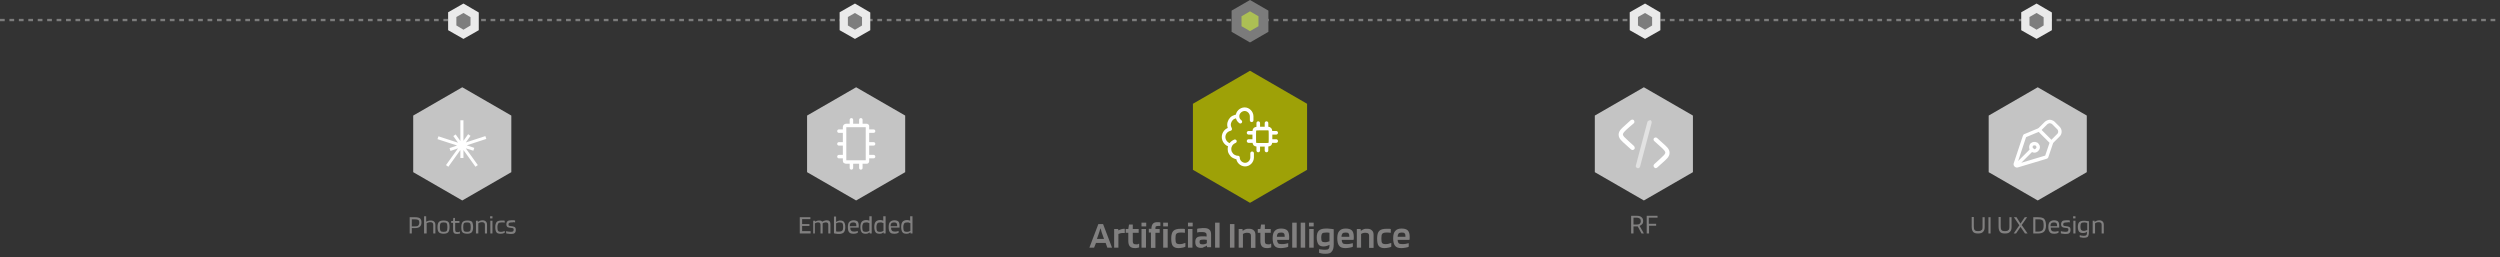 <?xml version="1.0" encoding="utf-8"?>
<!-- Generator: Adobe Illustrator 24.0.0, SVG Export Plug-In . SVG Version: 6.00 Build 0)  -->
<svg version="1.1" id="Layer_1" xmlns="http://www.w3.org/2000/svg" xmlns:xlink="http://www.w3.org/1999/xlink" x="0px" y="0px"
	 viewBox="0 0 1060 109" style="enable-background:new 0 0 1060 109;" xml:space="preserve">
<rect x="0" y="0" width="1060" height="109" fill="#333333" stroke="none"/>
<style type="text/css">
	.st0{fill:none;stroke:#7C7C7C;stroke-dasharray:2,2;}
	.st1{fill:#EAEAEA;}
	.st2{fill:#7D7D7D;}
	.st3{fill:#7B7B7B;}
	.st4{fill:#ACBF54;}
	.st5{fill:#C4C4C4;}
	.st6{fill:#FFFFFF;}
	.st7{fill:#818080;}
	.st8{fill:none;stroke:#FFFFFF;stroke-width:1.469;stroke-linecap:round;stroke-linejoin:round;}
	.st9{fill:#9EA107;}
	.st10{fill:none;stroke:#FFFFFF;stroke-width:1.528;stroke-linecap:round;stroke-linejoin:round;}
	.st11{opacity:0.5;fill:#FFFFFF;enable-background:new    ;}
</style>
<line class="st0" x1="0" y1="8.5" x2="1060" y2="8.5"/>
<path class="st1" d="M196.5,1.5l6.5,3.8v7.5l-6.5,3.7l-6.5-3.7V5.2L196.5,1.5z"/>
<path class="st2" d="M196.5,5.5l3,1.8v3.5l-3,1.8l-3-1.8V7.2L196.5,5.5z"/>
<path class="st1" d="M362.5,1.5l6.5,3.8v7.5l-6.5,3.7l-6.5-3.7V5.2L362.5,1.5z"/>
<path class="st2" d="M362.5,5.5l3,1.8v3.5l-3,1.8l-3-1.8V7.2L362.5,5.5z"/>
<path class="st3" d="M530,0l7.8,4.5v9L530,18l-7.8-4.5v-9L530,0z"/>
<path class="st4" d="M530,4.8l3.6,2.1v4.2l-3.6,2.1l-3.6-2.1V6.9L530,4.8z"/>
<path class="st1" d="M697.5,1.5l6.5,3.8v7.5l-6.5,3.7l-6.5-3.7V5.2L697.5,1.5z"/>
<path class="st2" d="M697.5,5.5l3,1.8v3.5l-3,1.8l-3-1.8V7.2L697.5,5.5z"/>
<path class="st1" d="M863.5,1.5l6.5,3.8v7.5l-6.5,3.7l-6.5-3.7V5.2L863.5,1.5z"/>
<path class="st2" d="M863.5,5.5l3,1.8v3.5l-3,1.8l-3-1.8V7.2L863.5,5.5z"/>
<path class="st5" d="M196,37l20.8,12v24L196,85l-20.8-12V49L196,37z"/>
<path class="st6" d="M197.5,62.9l5.1,7.1l-1,0.7l-5.1-7.1v3.4h-1.3v-3.4l-5.1,7.1l-1-0.7l5.1-7.1L191,64l-0.4-1.2l3.2-1.1l-8.3-2.7
	l0.4-1.2l8.3,2.7l-2-2.8l1-0.7l2,2.8V51h1.3v8.7l2-2.8l1,0.7l-2,2.8l8.3-2.7l0.4,1.2l-8.3,2.7l3.2,1.1l-0.4,1.2L197.5,62.9z"/>
<path class="st7" d="M174.6,96.8V99h-0.9v-6.9h2.3c1,0,1.7,0.2,2.1,0.5c0.4,0.4,0.6,0.9,0.6,1.7c0,0.8-0.2,1.4-0.7,1.8
	c-0.4,0.4-1.1,0.6-2,0.6H174.6z M177.8,94.4c0-0.5-0.1-0.9-0.4-1.1c-0.3-0.2-0.7-0.3-1.4-0.3h-1.4v3h1.4c0.6,0,1.1-0.1,1.4-0.4
	C177.6,95.3,177.8,94.9,177.8,94.4z M180.7,99h-0.9v-7.3h0.9V94c0.3-0.2,0.7-0.3,1-0.4c0.3-0.1,0.7-0.1,1-0.1c0.6,0,1.1,0.2,1.4,0.5
	c0.3,0.3,0.5,0.7,0.5,1.3V99h-0.9v-3.7c0-0.4-0.1-0.6-0.3-0.8c-0.2-0.2-0.5-0.3-0.9-0.3c-0.3,0-0.6,0-0.8,0.1
	c-0.3,0.1-0.6,0.2-0.8,0.3V99z M190.6,96.3c0,1-0.2,1.8-0.6,2.2c-0.4,0.4-1,0.6-1.9,0.6c-0.9,0-1.6-0.2-2-0.6
	c-0.4-0.4-0.6-1.1-0.6-2.2c0-1,0.2-1.8,0.6-2.2c0.4-0.4,1-0.6,2-0.6c0.9,0,1.6,0.2,2,0.6C190.5,94.5,190.6,95.2,190.6,96.3z
	 M186.5,96.3c0,0.8,0.1,1.3,0.3,1.6c0.2,0.3,0.6,0.4,1.3,0.4c0.6,0,1.1-0.1,1.3-0.4c0.2-0.3,0.3-0.8,0.3-1.6c0-0.8-0.1-1.3-0.3-1.6
	c-0.2-0.3-0.6-0.4-1.3-0.4c-0.6,0-1.1,0.1-1.3,0.4S186.5,95.5,186.5,96.3z M195,98.2v0.8c-0.1,0.1-0.3,0.1-0.5,0.1
	c-0.2,0-0.4,0.1-0.6,0.1c-0.7,0-1.1-0.1-1.4-0.4c-0.3-0.3-0.4-0.8-0.4-1.5v-2.8h-0.8v-0.8h0.8l0.1-1.3h0.7v1.3h1.9v0.8H193v2.8
	c0,0.4,0.1,0.8,0.2,0.9c0.2,0.2,0.5,0.2,0.9,0.2c0.1,0,0.3,0,0.5,0C194.7,98.2,194.9,98.2,195,98.2z M200.6,96.3
	c0,1-0.2,1.8-0.6,2.2c-0.4,0.4-1,0.6-1.9,0.6c-0.9,0-1.6-0.2-2-0.6c-0.4-0.4-0.5-1.1-0.5-2.2c0-1,0.2-1.8,0.6-2.2
	c0.4-0.4,1-0.6,2-0.6c0.9,0,1.6,0.2,2,0.6C200.4,94.5,200.6,95.2,200.6,96.3z M196.4,96.3c0,0.8,0.1,1.3,0.3,1.6
	c0.2,0.3,0.6,0.4,1.3,0.4c0.6,0,1.1-0.1,1.3-0.4c0.2-0.3,0.3-0.8,0.3-1.6c0-0.8-0.1-1.3-0.3-1.6c-0.2-0.3-0.6-0.4-1.3-0.4
	c-0.6,0-1.1,0.1-1.3,0.4S196.4,95.5,196.4,96.3z M202.7,99h-0.9v-5.4h0.8l0,0.5h0c0.3-0.2,0.6-0.4,0.9-0.5c0.3-0.1,0.7-0.2,1.1-0.2
	c0.6,0,1.1,0.2,1.4,0.5c0.3,0.3,0.5,0.7,0.5,1.3V99h-0.9v-3.7c0-0.4-0.1-0.6-0.3-0.8c-0.2-0.2-0.5-0.3-0.9-0.3c-0.3,0-0.5,0-0.8,0.1
	c-0.3,0.1-0.5,0.2-0.8,0.4V99z M208.8,92.6h-1v-0.9h1V92.6z M208.8,99h-0.9v-5.4h0.9V99z M214,97.9v0.8c-0.2,0.1-0.5,0.2-0.8,0.3
	c-0.4,0.1-0.7,0.1-1.1,0.1c-0.8,0-1.3-0.2-1.6-0.6c-0.3-0.4-0.5-1.1-0.5-2.2c0-1,0.2-1.7,0.6-2.2c0.4-0.4,1.1-0.6,2.1-0.6
	c0.2,0,0.4,0,0.6,0c0.2,0,0.4,0,0.7,0.1v0.8c-0.3,0-0.5-0.1-0.7-0.1c-0.2,0-0.4,0-0.6,0c-0.7,0-1.2,0.1-1.4,0.4
	c-0.2,0.3-0.4,0.8-0.4,1.6c0,0.8,0.1,1.3,0.3,1.6c0.2,0.3,0.6,0.4,1.1,0.4c0.3,0,0.6,0,0.9-0.1C213.5,98.1,213.8,98,214,97.9z
	 M216.9,94.3c-0.5,0-0.8,0.1-1,0.2c-0.2,0.1-0.3,0.3-0.3,0.7c0,0.2,0,0.3,0.1,0.4c0.1,0.1,0.2,0.1,0.4,0.2l1.4,0.2
	c0.4,0.1,0.7,0.2,0.9,0.4c0.2,0.2,0.3,0.5,0.3,1c0,0.6-0.1,1.1-0.5,1.4c-0.3,0.3-0.8,0.4-1.5,0.4c-0.4,0-0.8,0-1.2-0.1
	c-0.4,0-0.7-0.1-0.9-0.2V98c0.2,0.1,0.5,0.1,0.9,0.2c0.3,0,0.7,0.1,1.1,0.1c0.5,0,0.8-0.1,0.9-0.2c0.2-0.1,0.3-0.4,0.3-0.7
	c0-0.2,0-0.4-0.1-0.5c-0.1-0.1-0.3-0.2-0.5-0.2l-1.4-0.2c-0.4-0.1-0.6-0.2-0.8-0.4c-0.2-0.2-0.3-0.5-0.3-1c0-0.6,0.2-1,0.5-1.3
	c0.3-0.3,0.9-0.4,1.6-0.4c0.3,0,0.6,0,0.8,0c0.2,0,0.5,0,0.8,0.1v0.8c-0.2,0-0.4-0.1-0.7-0.1C217.5,94.3,217.2,94.3,216.9,94.3z"/>
<path class="st5" d="M363,37l20.8,12v24L363,85l-20.8-12V49L363,37z"/>
<path class="st8" d="M365,68.8v2.4 M361,68.8v2.4 M365,53.2v-2.4 M361,53.2v-2.4 M358.1,61h-2.4 M370.4,61h-2.4 M358.1,55.6h-2.4
	 M370.4,55.6h-2.4 M358.1,66.4h-2.4 M370.4,66.4h-2.4 M358.1,68.2V53.8c0-0.2,0.1-0.3,0.2-0.4c0.1-0.1,0.3-0.2,0.4-0.2h8.6
	c0.1,0,0.2,0,0.2,0c0.1,0,0.1,0.1,0.2,0.1s0.1,0.1,0.1,0.2c0,0.1,0,0.1,0,0.2v14.5c0,0.1,0,0.2,0,0.2c0,0.1-0.1,0.1-0.1,0.2
	c-0.1,0.1-0.1,0.1-0.2,0.1c-0.1,0-0.1,0-0.2,0h-8.6c-0.2,0-0.3-0.1-0.4-0.2C358.2,68.6,358.1,68.4,358.1,68.2z"/>
<path class="st7" d="M343.7,98.1V99h-4.6v-6.9h4.5v0.8h-3.5v2.1h3.1v0.8h-3.1v2.2H343.7z M345.7,99h-0.9v-5.4h0.8l0,0.4h0
	c0.3-0.2,0.6-0.3,0.9-0.4c0.3-0.1,0.5-0.1,0.8-0.1c0.3,0,0.6,0,0.8,0.1s0.4,0.2,0.5,0.4h0c0.3-0.2,0.6-0.3,0.9-0.4
	c0.3-0.1,0.7-0.2,1-0.2c0.5,0,0.9,0.1,1.2,0.4c0.3,0.3,0.4,0.7,0.4,1.2V99h-0.9v-3.8c0-0.3-0.1-0.5-0.3-0.7
	c-0.2-0.2-0.4-0.2-0.8-0.2c-0.2,0-0.4,0-0.6,0.1c-0.2,0.1-0.5,0.1-0.7,0.3c0,0.1,0,0.1,0,0.2c0,0.1,0,0.2,0,0.2V99h-0.9v-3.8
	c0-0.3-0.1-0.5-0.3-0.7c-0.2-0.2-0.4-0.2-0.8-0.2c-0.2,0-0.4,0-0.6,0.1c-0.2,0.1-0.4,0.2-0.7,0.3V99z M356.3,93.5
	c0.7,0,1.3,0.2,1.6,0.7c0.3,0.4,0.5,1.1,0.5,2.1c0,1-0.2,1.7-0.6,2.2c-0.4,0.4-1.1,0.7-2,0.7c-0.4,0-0.8,0-1.2-0.1
	c-0.4,0-0.7-0.1-1-0.2v-7.1h0.9v2.3c0.3-0.2,0.5-0.3,0.8-0.4C355.7,93.5,356,93.5,356.3,93.5z M357.5,96.2c0-0.7-0.1-1.3-0.3-1.5
	c-0.2-0.3-0.6-0.4-1.2-0.4c-0.3,0-0.5,0-0.8,0.1c-0.3,0.1-0.5,0.2-0.7,0.3v3.4c0.2,0,0.3,0.1,0.5,0.1c0.2,0,0.4,0,0.7,0
	c0.7,0,1.1-0.1,1.4-0.4C357.4,97.5,357.5,97,357.5,96.2z M363.7,97.9v0.8c-0.2,0.1-0.5,0.2-0.8,0.3c-0.4,0.1-0.7,0.1-1.1,0.1
	c-0.9,0-1.5-0.2-1.8-0.7c-0.4-0.4-0.5-1.2-0.5-2.2c0-1,0.2-1.7,0.6-2.1c0.4-0.4,1-0.7,1.8-0.7c0.8,0,1.3,0.2,1.7,0.5
	c0.3,0.3,0.5,0.9,0.5,1.7c0,0.1,0,0.3,0,0.4c0,0.1,0,0.3,0,0.5h-3.6c0,0.6,0.1,1,0.4,1.3c0.2,0.3,0.7,0.4,1.2,0.4c0.3,0,0.6,0,1-0.1
	C363.2,98.1,363.4,98,363.7,97.9z M363.1,95.6c0-0.5-0.1-0.8-0.3-1c-0.2-0.2-0.5-0.3-1-0.3c-0.5,0-0.9,0.1-1.2,0.4
	c-0.2,0.2-0.3,0.6-0.3,1.2h2.8c0,0,0,0,0-0.1C363.1,95.7,363.1,95.6,363.1,95.6z M368.7,91.7h0.9V99h-0.8l-0.1-0.5h0
	c-0.2,0.2-0.5,0.3-0.8,0.5c-0.3,0.1-0.6,0.1-1,0.1c-0.7,0-1.3-0.2-1.6-0.7c-0.3-0.4-0.5-1.2-0.5-2.2c0-1,0.2-1.7,0.6-2.2
	c0.4-0.4,1-0.7,1.9-0.7c0.3,0,0.5,0,0.7,0.1c0.2,0,0.4,0.1,0.6,0.2V91.7z M367.4,94.3c-0.7,0-1.1,0.1-1.4,0.4
	c-0.2,0.3-0.4,0.8-0.4,1.6c0,0.7,0.1,1.3,0.3,1.6c0.2,0.3,0.6,0.4,1.2,0.4c0.3,0,0.5,0,0.8-0.1c0.2-0.1,0.5-0.2,0.7-0.3v-3.3
	c-0.2-0.1-0.4-0.1-0.6-0.2C367.9,94.3,367.7,94.3,367.4,94.3z M374.6,91.7h0.9V99h-0.8l-0.1-0.5h0c-0.2,0.2-0.5,0.3-0.8,0.5
	c-0.3,0.1-0.6,0.1-1,0.1c-0.7,0-1.3-0.2-1.6-0.7c-0.3-0.4-0.5-1.2-0.5-2.2c0-1,0.2-1.7,0.6-2.2c0.4-0.4,1-0.7,1.9-0.7
	c0.3,0,0.5,0,0.7,0.1c0.2,0,0.4,0.1,0.6,0.2V91.7z M373.4,94.3c-0.7,0-1.1,0.1-1.4,0.4c-0.2,0.3-0.4,0.8-0.4,1.6
	c0,0.7,0.1,1.3,0.3,1.6c0.2,0.3,0.6,0.4,1.2,0.4c0.3,0,0.5,0,0.8-0.1c0.3-0.1,0.5-0.2,0.7-0.3v-3.3c-0.2-0.1-0.4-0.1-0.6-0.2
	C373.8,94.3,373.6,94.3,373.4,94.3z M381,97.9v0.8c-0.2,0.1-0.5,0.2-0.8,0.3c-0.4,0.1-0.7,0.1-1.1,0.1c-0.9,0-1.5-0.2-1.8-0.7
	c-0.4-0.4-0.5-1.2-0.5-2.2c0-1,0.2-1.7,0.6-2.1c0.4-0.4,1-0.7,1.8-0.7c0.8,0,1.3,0.2,1.7,0.5c0.3,0.3,0.5,0.9,0.5,1.7
	c0,0.1,0,0.3,0,0.4c0,0.1,0,0.3,0,0.5h-3.6c0,0.6,0.1,1,0.4,1.3c0.2,0.3,0.7,0.4,1.2,0.4c0.3,0,0.6,0,1-0.1
	C380.5,98.1,380.8,98,381,97.9z M380.4,95.6c0-0.5-0.1-0.8-0.3-1c-0.2-0.2-0.5-0.3-1-0.3c-0.5,0-0.9,0.1-1.2,0.4
	c-0.2,0.2-0.3,0.6-0.3,1.2h2.8c0,0,0,0,0-0.1C380.4,95.7,380.4,95.6,380.4,95.6z M386,91.7h0.9V99h-0.8l-0.1-0.5h0
	c-0.2,0.2-0.5,0.3-0.8,0.5c-0.3,0.1-0.6,0.1-1,0.1c-0.7,0-1.3-0.2-1.6-0.7c-0.3-0.4-0.5-1.2-0.5-2.2c0-1,0.2-1.7,0.6-2.2
	c0.4-0.4,1-0.7,1.9-0.7c0.3,0,0.5,0,0.7,0.1c0.2,0,0.4,0.1,0.6,0.2V91.7z M384.8,94.3c-0.7,0-1.1,0.1-1.4,0.4
	c-0.2,0.3-0.4,0.8-0.4,1.6c0,0.7,0.1,1.3,0.3,1.6c0.2,0.3,0.6,0.4,1.2,0.4c0.3,0,0.5,0,0.8-0.1c0.2-0.1,0.5-0.2,0.7-0.3v-3.3
	c-0.2-0.1-0.4-0.1-0.6-0.2C385.3,94.3,385.1,94.3,384.8,94.3z"/>
<path class="st9" d="M530,30l24.2,14v28L530,86l-24.2-14V44L530,30z"/>
<path class="st10" d="M524.7,49.3c-0.6,0-1.2,0.2-1.8,0.5s-1,0.8-1.3,1.3c-0.3,0.5-0.5,1.2-0.5,1.8c0,0.6,0.2,1.2,0.5,1.8
	c-0.8,0.2-1.5,0.6-2,1.2c-0.5,0.6-0.8,1.4-0.8,2.2c0,0.8,0.3,1.6,0.8,2.2c0.5,0.6,1.2,1.1,2,1.2 M524.7,49.3c0-0.8,0.3-1.5,0.9-2.1
	c0.5-0.5,1.3-0.9,2.1-0.9c0.8,0,1.5,0.3,2.1,0.9c0.5,0.5,0.9,1.3,0.9,2.1V51 M524.7,49.3c0,1,0.5,1.8,1.2,2.3 M521.8,61.4
	c-0.3,0.5-0.5,1.1-0.5,1.8c0,0.6,0.1,1.2,0.5,1.8c0.3,0.5,0.7,1,1.3,1.3c0.5,0.3,1.1,0.5,1.8,0.5c0,0.8,0.3,1.5,0.9,2.1
	c0.5,0.5,1.3,0.9,2.1,0.9c0.8,0,1.5-0.3,2.1-0.9c0.5-0.5,0.9-1.3,0.9-2.1V65 M521.8,61.4c0.4-0.7,1.1-1.2,1.8-1.5 M533.5,61.5v2.3
	 M537,61.5v2.3 M533.5,52.2v2.3 M537,52.2v2.3 M531.7,56.3h-2.3 M531.7,59.8h-2.3 M541.1,56.3h-2.3 M541.1,59.8h-2.3 M536.4,54.5
	h-2.3c-1.1,0-1.6,0-2,0.3c-0.3,0.3-0.3,0.9-0.3,2v2.3c0,1.1,0,1.6,0.3,2c0.3,0.3,0.9,0.3,2,0.3h2.3c1.1,0,1.6,0,2-0.3
	c0.3-0.3,0.3-0.9,0.3-2v-2.3c0-1.1,0-1.6-0.3-2S537.5,54.5,536.4,54.5z"/>
<path class="st7" d="M463.9,105h-2l3.8-10h2l3.8,10h-2l-0.7-2h-4.1L463.9,105z M466.6,96.8c-0.1,0.4-0.3,0.8-0.4,1.3
	c-0.1,0.4-0.3,0.9-0.4,1.2l-0.7,2h3l-0.7-2c-0.1-0.3-0.3-0.7-0.4-1.2C466.9,97.7,466.8,97.2,466.6,96.8z M474.3,105h-1.9v-7.9h1.7
	l0.1,0.6h0c0.4-0.2,0.8-0.4,1.2-0.5c0.4-0.1,0.8-0.2,1.2-0.2c0.1,0,0.2,0,0.2,0c0,0,0.1,0,0.1,0v1.8c-0.1,0-0.1,0-0.3,0
	c-0.1,0-0.3,0-0.5,0c-0.4,0-0.7,0-1,0.1c-0.3,0.1-0.6,0.2-0.9,0.3V105z M483,103.3v1.6c-0.2,0.1-0.4,0.1-0.8,0.2
	c-0.3,0.1-0.6,0.1-0.9,0.1c-1,0-1.7-0.2-2.2-0.7c-0.4-0.4-0.7-1.2-0.7-2.2v-3.6h-1.1v-1.6h1.1l0.3-1.9h1.6v1.9h2.5v1.6h-2.5v3.6
	c0,0.5,0.1,0.8,0.3,1c0.2,0.2,0.6,0.3,1.1,0.3c0.2,0,0.4,0,0.6,0C482.7,103.4,482.9,103.3,483,103.3z M486,96h-2v-1.6h2V96z
	 M485.9,105h-1.9v-7.9h1.9V105z M488.2,98.6h-1.1v-1.6h1.1V97c0-0.9,0.2-1.6,0.6-2.1s1.1-0.7,1.9-0.7c0.2,0,0.4,0,0.6,0
	s0.4,0.1,0.7,0.1v1.5c-0.1,0-0.3,0-0.5,0c-0.2,0-0.3,0-0.5,0c-0.4,0-0.7,0.1-0.9,0.2c-0.2,0.2-0.2,0.5-0.2,0.9v0.2h1.8v1.6h-1.8v6.4
	h-1.9V98.6z M495.2,96h-2v-1.6h2V96z M495.1,105h-1.9v-7.9h1.9V105z M502.6,103v1.6c-0.3,0.2-0.7,0.3-1.2,0.4
	c-0.5,0.1-1.1,0.2-1.7,0.2c-1.1,0-1.9-0.3-2.4-0.9c-0.5-0.6-0.7-1.7-0.7-3.2c0-1.5,0.3-2.6,0.9-3.2c0.6-0.6,1.6-0.9,3.1-0.9
	c0.4,0,0.7,0,0.9,0c0.3,0,0.6,0,0.9,0.1v1.6c-0.4,0-0.8-0.1-1.1-0.1c-0.3,0-0.6,0-0.8,0c-0.9,0-1.4,0.2-1.7,0.5
	c-0.3,0.3-0.4,1-0.4,2c0,1,0.1,1.6,0.3,1.9c0.2,0.3,0.6,0.5,1.3,0.5c0.4,0,0.9,0,1.3-0.1C501.8,103.2,502.2,103.1,502.6,103z
	 M505.7,96h-2v-1.6h2V96z M505.6,105h-1.9v-7.9h1.9V105z M509.2,105.1c-0.8,0-1.4-0.2-1.8-0.6c-0.4-0.4-0.6-1-0.6-1.9
	c0-0.9,0.2-1.5,0.7-1.9c0.5-0.4,1.2-0.5,2.4-0.5c0.3,0,0.6,0,0.9,0c0.3,0,0.6,0.1,0.8,0.1v-0.7c0-0.4-0.1-0.7-0.4-0.9
	c-0.3-0.2-0.7-0.3-1.2-0.3c-0.5,0-1,0-1.3,0c-0.4,0-0.8,0.1-1.1,0.2v-1.6c0.4-0.1,0.8-0.2,1.3-0.2c0.5-0.1,1-0.1,1.7-0.1
	c1,0,1.7,0.2,2.2,0.7c0.5,0.4,0.7,1.1,0.7,2v5.4h-1.7l-0.1-0.7h0c-0.3,0.3-0.7,0.5-1.2,0.6C510.1,105.1,509.7,105.1,509.2,105.1z
	 M510.1,101.6c-0.6,0-1,0.1-1.2,0.2c-0.2,0.1-0.3,0.4-0.3,0.8c0,0.4,0.1,0.6,0.3,0.8c0.2,0.1,0.5,0.2,0.9,0.2c0.3,0,0.6,0,1-0.1
	c0.4-0.1,0.7-0.2,0.9-0.4v-1.4c-0.3,0-0.5-0.1-0.8-0.1C510.7,101.6,510.4,101.6,510.1,101.6z M517.1,94.4V105h-1.9V94.4H517.1z
	 M523.4,95v10h-1.9V95H523.4z M527.1,105h-1.9v-7.9h1.6l0.1,0.8h0c0.4-0.3,0.8-0.6,1.2-0.7c0.4-0.2,0.9-0.2,1.5-0.2
	c0.9,0,1.5,0.2,2,0.7c0.5,0.4,0.7,1.1,0.7,1.9v5.5h-1.9v-5.2c0-0.4-0.1-0.7-0.4-0.9c-0.2-0.2-0.6-0.3-1.1-0.3c-0.4,0-0.7,0-1,0.1
	c-0.3,0.1-0.6,0.2-0.9,0.4V105z M539,103.3v1.6c-0.2,0.1-0.4,0.1-0.8,0.2c-0.3,0.1-0.6,0.1-0.9,0.1c-1,0-1.7-0.2-2.2-0.7
	c-0.4-0.4-0.7-1.2-0.7-2.2v-3.6h-1.1v-1.6h1.1l0.3-1.9h1.6v1.9h2.5v1.6h-2.5v3.6c0,0.5,0.1,0.8,0.3,1c0.2,0.2,0.6,0.3,1.1,0.3
	c0.2,0,0.4,0,0.6,0C538.6,103.4,538.8,103.3,539,103.3z M546.2,103.1v1.5c-0.3,0.2-0.7,0.3-1.3,0.4c-0.6,0.1-1.2,0.2-1.8,0.2
	c-1.3,0-2.2-0.3-2.7-1c-0.5-0.6-0.8-1.7-0.8-3.2c0-1.4,0.3-2.5,0.9-3.1c0.6-0.7,1.5-1,2.7-1c1.2,0,2.1,0.3,2.6,0.8
	c0.5,0.5,0.8,1.4,0.8,2.6c0,0.2,0,0.4,0,0.6c0,0.2,0,0.4-0.1,0.8h-5c0,0.7,0.2,1.1,0.4,1.4c0.3,0.3,0.8,0.4,1.5,0.4
	c0.5,0,1,0,1.5-0.1C545.4,103.3,545.9,103.2,546.2,103.1z M543.2,98.6c-0.6,0-1.1,0.1-1.4,0.4c-0.2,0.3-0.4,0.7-0.4,1.4h3.3V100
	c0-0.5-0.1-0.9-0.4-1.1C544.2,98.7,543.8,98.6,543.2,98.6z M549.8,94.4V105h-1.9V94.4H549.8z M553.4,94.4V105h-1.9V94.4H553.4z
	 M557,96h-2v-1.6h2V96z M557,105h-1.9v-7.9h1.9V105z M562.1,107.6c-0.6,0-1.1,0-1.6-0.1c-0.5-0.1-0.9-0.2-1.2-0.3v-1.6
	c0.2,0.1,0.6,0.2,1.1,0.2c0.5,0.1,1,0.1,1.5,0.1c0.7,0,1.2-0.1,1.4-0.4c0.3-0.2,0.4-0.7,0.4-1.3v-0.4c-0.4,0.2-0.8,0.4-1.2,0.5
	c-0.4,0.1-0.8,0.2-1.3,0.2c-1,0-1.8-0.3-2.2-0.9c-0.4-0.6-0.7-1.5-0.7-2.9c0-1.4,0.3-2.3,0.9-2.9c0.6-0.6,1.6-0.9,3-0.9
	c0.5,0,1.1,0,1.8,0.1c0.7,0.1,1.2,0.1,1.5,0.2v6.4c0,1.5-0.3,2.5-0.8,3C564.3,107.3,563.4,107.6,562.1,107.6z M562.3,98.6
	c-0.9,0-1.4,0.1-1.7,0.4c-0.2,0.3-0.4,0.8-0.4,1.7c0,0.8,0.1,1.4,0.3,1.6c0.2,0.3,0.7,0.4,1.3,0.4c0.3,0,0.6,0,0.9-0.1
	c0.3-0.1,0.7-0.2,1-0.3v-3.6c-0.2,0-0.5-0.1-0.7-0.1C562.8,98.6,562.5,98.6,562.3,98.6z M573.6,103.1v1.5c-0.3,0.2-0.7,0.3-1.3,0.4
	c-0.6,0.1-1.2,0.2-1.8,0.2c-1.3,0-2.2-0.3-2.7-1c-0.5-0.6-0.8-1.7-0.8-3.2c0-1.4,0.3-2.5,0.9-3.1c0.6-0.7,1.5-1,2.7-1
	c1.2,0,2.1,0.3,2.6,0.8c0.5,0.5,0.8,1.4,0.8,2.6c0,0.2,0,0.4,0,0.6c0,0.2,0,0.4-0.1,0.8h-5c0,0.7,0.2,1.1,0.4,1.4
	c0.3,0.3,0.8,0.4,1.5,0.4c0.5,0,1,0,1.5-0.1C572.8,103.3,573.3,103.2,573.6,103.1z M570.6,98.6c-0.7,0-1.1,0.1-1.4,0.4
	c-0.2,0.3-0.4,0.7-0.4,1.4h3.3V100c0-0.5-0.1-0.9-0.4-1.1C571.6,98.7,571.2,98.6,570.6,98.6z M577.2,105h-1.9v-7.9h1.6l0.1,0.8h0
	c0.4-0.3,0.8-0.6,1.2-0.7c0.4-0.2,0.9-0.2,1.5-0.2c0.9,0,1.5,0.2,2,0.7c0.5,0.4,0.7,1.1,0.7,1.9v5.5h-1.9v-5.2
	c0-0.4-0.1-0.7-0.4-0.9c-0.2-0.2-0.6-0.3-1.1-0.3c-0.4,0-0.7,0-1,0.1c-0.3,0.1-0.6,0.2-0.9,0.4V105z M589.9,103v1.6
	c-0.3,0.2-0.7,0.3-1.2,0.4c-0.5,0.1-1.1,0.2-1.7,0.2c-1.1,0-1.9-0.3-2.4-0.9c-0.5-0.6-0.7-1.7-0.7-3.2c0-1.5,0.3-2.6,0.9-3.2
	c0.6-0.6,1.6-0.9,3.1-0.9c0.4,0,0.7,0,0.9,0c0.3,0,0.6,0,0.9,0.1v1.6c-0.4,0-0.8-0.1-1.1-0.1c-0.3,0-0.6,0-0.8,0
	c-0.9,0-1.4,0.2-1.7,0.5c-0.3,0.3-0.4,1-0.4,2c0,1,0.1,1.6,0.3,1.9c0.2,0.3,0.7,0.5,1.3,0.5c0.4,0,0.9,0,1.3-0.1
	C589.2,103.2,589.6,103.1,589.9,103z M597.3,103.1v1.5c-0.3,0.2-0.7,0.3-1.3,0.4c-0.6,0.1-1.2,0.2-1.8,0.2c-1.3,0-2.2-0.3-2.7-1
	c-0.5-0.6-0.8-1.7-0.8-3.2c0-1.4,0.3-2.5,0.9-3.1c0.6-0.7,1.5-1,2.7-1c1.2,0,2.1,0.3,2.6,0.8c0.5,0.5,0.8,1.4,0.8,2.6
	c0,0.2,0,0.4,0,0.6c0,0.2,0,0.4-0.1,0.8h-5c0,0.7,0.2,1.1,0.4,1.4c0.3,0.3,0.8,0.4,1.5,0.4c0.5,0,1,0,1.5-0.1
	C596.6,103.3,597,103.2,597.3,103.1z M594.4,98.6c-0.7,0-1.1,0.1-1.4,0.4c-0.2,0.3-0.4,0.7-0.4,1.4h3.3V100c0-0.5-0.1-0.9-0.4-1.1
	C595.4,98.7,595,98.6,594.4,98.6z"/>
<path class="st5" d="M697,37l20.8,12v24L697,85l-20.8-12V49L697,37z"/>
<path class="st6" d="M692.7,52.3c0.2-0.2,0.3-0.4,0.3-0.6c0-0.2-0.1-0.5-0.2-0.7c-0.2-0.2-0.4-0.3-0.6-0.3c-0.2,0-0.5,0.1-0.7,0.2
	l-2.1,1.9c-0.9,0.8-1.7,1.5-2.2,2.1c-0.5,0.6-0.9,1.3-0.9,2.2c0,0.9,0.4,1.6,0.9,2.2c0.5,0.6,1.3,1.3,2.2,2.1l2.1,1.9
	c0.1,0.1,0.2,0.1,0.3,0.2c0.1,0,0.2,0.1,0.4,0.1c0.1,0,0.2,0,0.4-0.1c0.1-0.1,0.2-0.1,0.3-0.2c0.1-0.1,0.1-0.2,0.2-0.3
	c0-0.1,0.1-0.2,0-0.4c0-0.1,0-0.2-0.1-0.4c-0.1-0.1-0.1-0.2-0.2-0.3l-2.1-1.9c-1-0.9-1.6-1.5-2.1-2c-0.4-0.5-0.5-0.8-0.5-1
	c0-0.2,0.1-0.5,0.5-1c0.4-0.5,1.1-1.1,2.1-2L692.7,52.3z M701.3,58.6c0.1-0.1,0.2-0.2,0.3-0.2c0.1-0.1,0.2-0.1,0.4-0.1
	c0.1,0,0.2,0,0.4,0.1c0.1,0,0.2,0.1,0.3,0.2l2.1,1.9c0.9,0.8,1.7,1.5,2.2,2.1c0.5,0.6,0.9,1.3,0.9,2.2c0,0.9-0.4,1.6-0.9,2.2
	c-0.5,0.6-1.3,1.3-2.2,2.1l-2.1,1.9c-0.1,0.1-0.2,0.1-0.3,0.2c-0.1,0-0.2,0.1-0.4,0.1c-0.1,0-0.2,0-0.3-0.1s-0.2-0.1-0.3-0.2
	c-0.1-0.1-0.1-0.2-0.2-0.3c0-0.1-0.1-0.2-0.1-0.4c0-0.1,0-0.2,0.1-0.4c0.1-0.1,0.1-0.2,0.2-0.3l2.1-1.9c1-0.9,1.6-1.5,2.1-2
	c0.4-0.5,0.5-0.8,0.5-1s-0.1-0.5-0.5-1c-0.4-0.5-1.1-1.1-2.1-2l-2.1-1.9c-0.2-0.2-0.3-0.4-0.3-0.6S701.1,58.8,701.3,58.6"/>
<path class="st11" d="M699.7,50.9c0.1,0,0.2,0.1,0.3,0.2c0.1,0.1,0.2,0.2,0.2,0.3c0.1,0.1,0.1,0.2,0.1,0.3s0,0.2,0,0.4l-4.9,18.5
	c-0.1,0.2-0.2,0.4-0.4,0.6c-0.2,0.1-0.5,0.2-0.7,0.1c-0.2-0.1-0.4-0.2-0.6-0.4c-0.1-0.2-0.2-0.5-0.1-0.7l4.9-18.5
	c0-0.1,0.1-0.2,0.2-0.3c0.1-0.1,0.2-0.2,0.3-0.2c0.1-0.1,0.2-0.1,0.3-0.1C699.5,50.9,699.6,50.9,699.7,50.9z"/>
<path class="st5" d="M864,37l20.8,12v24L864,85l-20.8-12V49L864,37z"/>
<path class="st8" d="M855,70l6.6-6.6 M869.8,60.5l-2,5.9c0,0.1-0.1,0.2-0.2,0.2c-0.1,0.1-0.2,0.1-0.3,0.1l-12,3.6
	c-0.1,0-0.2,0-0.3,0c-0.1,0-0.2-0.1-0.3-0.2c-0.1-0.1-0.1-0.2-0.2-0.3c0-0.1,0-0.2,0-0.3l3.9-11.7c0-0.1,0.1-0.2,0.1-0.2
	c0.1-0.1,0.1-0.1,0.2-0.1l5.5-2.3c0.1,0,0.2-0.1,0.4,0c0.1,0,0.2,0.1,0.3,0.2l4.5,4.5c0.1,0.1,0.1,0.2,0.2,0.3
	C869.8,60.3,869.8,60.4,869.8,60.5z"/>
<path class="st8" d="M869.9,60.2l2.9-2.9c0.4-0.4,0.6-0.9,0.6-1.5c0-0.5-0.2-1.1-0.6-1.5l-2.2-2.2c-0.2-0.2-0.4-0.3-0.7-0.4
	c-0.3-0.1-0.5-0.2-0.8-0.2c-0.3,0-0.5,0.1-0.8,0.2c-0.3,0.1-0.5,0.3-0.7,0.4l-2.9,2.9 M863.7,61.3c-0.1-0.1-0.3-0.3-0.5-0.3
	c-0.2-0.1-0.4-0.1-0.6-0.1c-0.2,0-0.4,0-0.6,0.1c-0.2,0.1-0.4,0.2-0.5,0.3c-0.1,0.1-0.3,0.3-0.3,0.5c-0.1,0.2-0.1,0.4-0.1,0.6
	c0,0.2,0,0.4,0.1,0.6c0.1,0.2,0.2,0.4,0.3,0.5c0.3,0.3,0.7,0.5,1.1,0.5c0.4,0,0.8-0.2,1.1-0.5c0.3-0.3,0.5-0.7,0.5-1.1
	C864.2,62,864,61.6,863.7,61.3z"/>
<path class="st7" d="M840.6,96.2v-4.1h0.9v4.1c0,1-0.2,1.7-0.7,2.1c-0.4,0.5-1.1,0.7-2.1,0.7c-1,0-1.7-0.2-2.1-0.7
	c-0.4-0.5-0.6-1.2-0.6-2.2v-4.1h0.9v4.1c0,0.7,0.1,1.2,0.4,1.5c0.3,0.3,0.7,0.4,1.4,0.4c0.7,0,1.1-0.1,1.4-0.4
	C840.5,97.5,840.6,97,840.6,96.2z M844,92.1V99h-0.9v-6.9H844z M852,96.2v-4.1h0.9v4.1c0,1-0.2,1.7-0.7,2.1
	c-0.4,0.5-1.1,0.7-2.1,0.7c-1,0-1.7-0.2-2.1-0.7c-0.4-0.5-0.6-1.2-0.6-2.2v-4.1h0.9v4.1c0,0.7,0.1,1.2,0.4,1.5
	c0.3,0.3,0.7,0.4,1.4,0.4c0.7,0,1.1-0.1,1.4-0.4C851.8,97.5,852,97,852,96.2z M857.2,95.4l2.5,3.6h-1.1l-1.9-2.8l-1.9,2.8h-1
	l2.4-3.5l-2.3-3.4h1.1l1.7,2.7l1.8-2.7h1L857.2,95.4z M864.1,99h-2v-6.9h2c0.7,0,1.3,0.1,1.7,0.2c0.4,0.1,0.8,0.3,1,0.6
	c0.2,0.3,0.4,0.6,0.5,1c0.1,0.4,0.2,1,0.2,1.7c0,1.2-0.3,2.1-0.8,2.6C866.2,98.7,865.3,99,864.1,99z M866.1,93.5
	c-0.2-0.2-0.4-0.3-0.7-0.4c-0.3-0.1-0.7-0.1-1.3-0.1h-1.1v5.2h1.1c0.9,0,1.5-0.2,1.9-0.6c0.4-0.4,0.5-1.1,0.5-2c0-0.5,0-0.9-0.1-1.3
	C866.4,94,866.3,93.7,866.1,93.5z M872.8,97.9v0.8c-0.2,0.1-0.5,0.2-0.8,0.3c-0.4,0.1-0.7,0.1-1.1,0.1c-0.9,0-1.5-0.2-1.8-0.7
	c-0.4-0.4-0.6-1.2-0.6-2.2c0-1,0.2-1.7,0.6-2.1c0.4-0.4,1-0.7,1.8-0.7c0.8,0,1.3,0.2,1.7,0.5c0.3,0.3,0.5,0.9,0.5,1.7
	c0,0.1,0,0.3,0,0.4c0,0.1,0,0.3,0,0.5h-3.6c0,0.6,0.1,1,0.4,1.3c0.2,0.3,0.7,0.4,1.2,0.4c0.3,0,0.6,0,1-0.1
	C872.3,98.1,872.6,98,872.8,97.9z M872.2,95.6c0-0.5-0.1-0.8-0.3-1c-0.2-0.2-0.5-0.3-1-0.3c-0.5,0-0.9,0.1-1.2,0.4
	c-0.2,0.2-0.3,0.6-0.3,1.2h2.8c0,0,0,0,0-0.1C872.2,95.7,872.2,95.6,872.2,95.6z M876.1,94.3c-0.5,0-0.8,0.1-1,0.2
	c-0.2,0.1-0.3,0.3-0.3,0.7c0,0.2,0,0.3,0.1,0.4c0.1,0.1,0.2,0.1,0.4,0.2l1.4,0.2c0.4,0.1,0.7,0.2,0.9,0.4c0.2,0.2,0.3,0.5,0.3,1
	c0,0.6-0.1,1.1-0.5,1.4c-0.3,0.3-0.8,0.4-1.5,0.4c-0.4,0-0.8,0-1.2-0.1c-0.4,0-0.7-0.1-0.9-0.2V98c0.2,0.1,0.5,0.1,0.9,0.2
	c0.3,0,0.7,0.1,1.1,0.1c0.5,0,0.8-0.1,0.9-0.2c0.2-0.1,0.3-0.4,0.3-0.7c0-0.2,0-0.4-0.1-0.5c-0.1-0.1-0.3-0.2-0.5-0.2l-1.4-0.2
	c-0.4-0.1-0.6-0.2-0.8-0.4c-0.2-0.2-0.3-0.5-0.3-1c0-0.6,0.2-1,0.5-1.3c0.3-0.3,0.9-0.4,1.6-0.4c0.3,0,0.6,0,0.8,0
	c0.2,0,0.5,0,0.8,0.1v0.8c-0.2,0-0.4-0.1-0.7-0.1C876.7,94.3,876.4,94.3,876.1,94.3z M880,92.6h-1v-0.9h1V92.6z M880,99h-0.9v-5.4
	h0.9V99z M883.6,100.8c-0.4,0-0.7,0-1-0.1c-0.3,0-0.6-0.1-0.8-0.2v-0.8c0.2,0.1,0.4,0.1,0.7,0.2c0.3,0,0.7,0.1,1,0.1
	c0.5,0,0.9-0.1,1.1-0.3c0.2-0.2,0.3-0.6,0.3-1.1v-0.3c-0.3,0.2-0.6,0.3-0.9,0.4c-0.3,0.1-0.6,0.1-0.9,0.1c-0.7,0-1.2-0.2-1.6-0.6
	c-0.3-0.4-0.5-1.1-0.5-2c0-0.9,0.2-1.6,0.6-2c0.4-0.4,1.1-0.6,2-0.6c0.3,0,0.7,0,1.1,0.1c0.4,0,0.7,0.1,1,0.1v4.6c0,1-0.2,1.6-0.5,2
	C885,100.6,884.5,100.8,883.6,100.8z M883.8,94.3c-0.7,0-1.2,0.1-1.4,0.4c-0.2,0.2-0.3,0.7-0.3,1.4c0,0.7,0.1,1.1,0.3,1.4
	c0.2,0.2,0.6,0.4,1.1,0.4c0.2,0,0.5,0,0.7-0.1c0.3-0.1,0.5-0.2,0.8-0.3v-3c-0.2,0-0.4-0.1-0.6-0.1C884.2,94.3,884,94.3,883.8,94.3z
	 M888.2,99h-0.9v-5.4h0.8l0,0.5h0c0.3-0.2,0.6-0.4,0.9-0.5c0.3-0.1,0.7-0.2,1.1-0.2c0.6,0,1.1,0.2,1.4,0.5c0.3,0.3,0.5,0.7,0.5,1.3
	V99h-0.9v-3.7c0-0.4-0.1-0.6-0.3-0.8c-0.2-0.2-0.5-0.3-0.9-0.3c-0.3,0-0.5,0-0.8,0.1c-0.3,0.1-0.5,0.2-0.8,0.4V99z"/>
<g>
	<path class="st7" d="M694.4,96h-1.8v3h-1v-7.5h2.5c0.8,0,1.5,0.2,1.9,0.6c0.5,0.4,0.7,0.9,0.7,1.7c0,0.5-0.1,0.9-0.4,1.2
		c-0.3,0.3-0.6,0.6-1.1,0.8l1.8,3.2V99H696L694.4,96z M692.6,95.2h1.5c0.5,0,0.9-0.1,1.2-0.4c0.3-0.3,0.4-0.6,0.4-1
		c0-0.5-0.1-0.8-0.4-1.1c-0.3-0.2-0.7-0.4-1.2-0.4h-1.5V95.2z"/>
	<path class="st7" d="M702.3,95.7h-3.1V99h-1v-7.5h4.6v0.8h-3.7v2.6h3.1V95.7z"/>
</g>
</svg>
